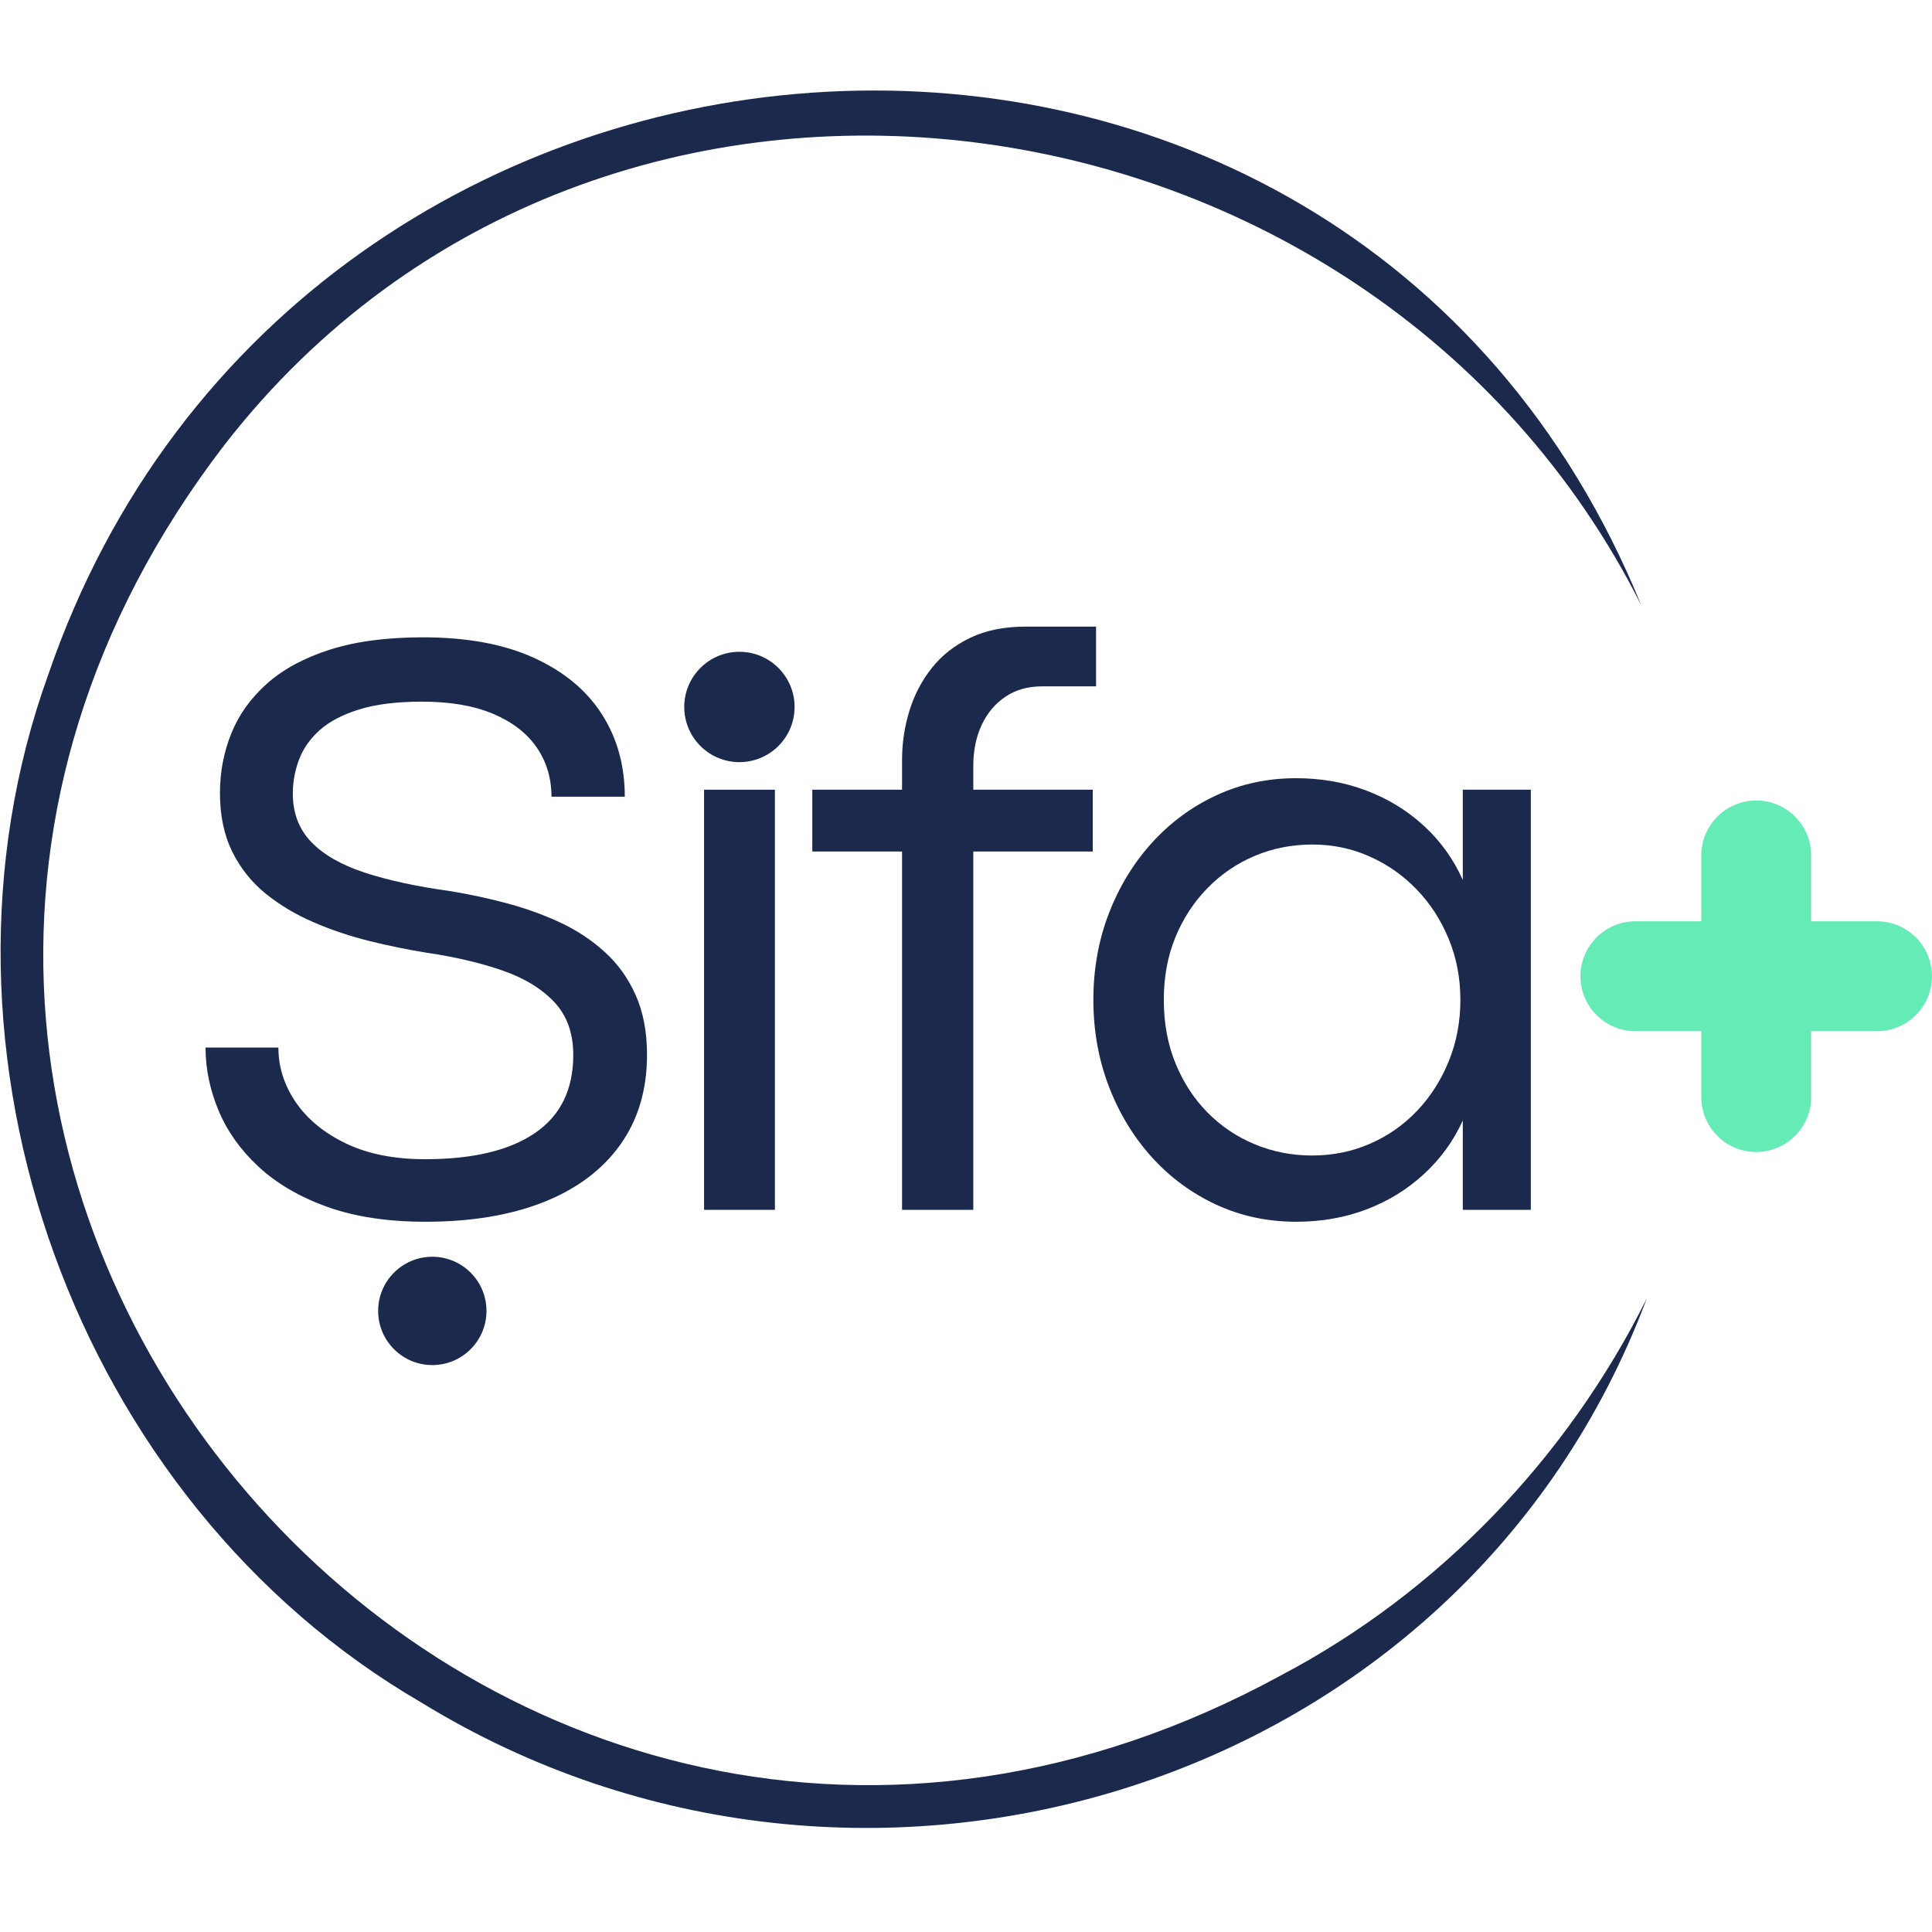 <svg xmlns="http://www.w3.org/2000/svg" xmlns:xlink="http://www.w3.org/1999/xlink" width="500" zoomAndPan="magnify" viewBox="0 0 375 375" height="500" preserveAspectRatio="xMidYMid meet" version="1.0"><defs><g/><clipPath id="16a0187a2a"><path d="M 124 0.199 L 180 0.199 L 180 114 L 124 114 Z M 124 0.199 " clip-rule="nonzero"/></clipPath><clipPath id="9a201d569e"><rect x="0" width="336" y="0" height="142"/></clipPath><clipPath id="fd298f28c8"><path d="M 0 17 L 320 17 L 320 355 L 0 355 Z M 0 17 " clip-rule="nonzero"/></clipPath><clipPath id="4ea59ea238"><path d="M 280.16 -59.109 L 369 349.852 L -18.707 434.078 L -107.547 25.117 Z M 280.16 -59.109 " clip-rule="nonzero"/></clipPath><clipPath id="1906805d5c"><path d="M 280.16 -59.109 L 369 349.852 L -18.707 434.078 L -107.547 25.117 Z M 280.16 -59.109 " clip-rule="nonzero"/></clipPath><clipPath id="cb1e22742d"><path d="M 306.766 155.375 L 375 155.375 L 375 223.625 L 306.766 223.625 Z M 306.766 155.375 " clip-rule="nonzero"/></clipPath><clipPath id="5a0c646b93"><path d="M 73.398 243.934 L 94.426 243.934 L 94.426 264.961 L 73.398 264.961 Z M 73.398 243.934 " clip-rule="nonzero"/></clipPath><clipPath id="2318ceeee4"><path d="M 83.914 243.934 C 78.105 243.934 73.398 248.641 73.398 254.449 C 73.398 260.254 78.105 264.961 83.914 264.961 C 89.719 264.961 94.426 260.254 94.426 254.449 C 94.426 248.641 89.719 243.934 83.914 243.934 Z M 83.914 243.934 " clip-rule="nonzero"/></clipPath><clipPath id="3e9e66db7b"><path d="M 0.398 0.934 L 21.426 0.934 L 21.426 21.961 L 0.398 21.961 Z M 0.398 0.934 " clip-rule="nonzero"/></clipPath><clipPath id="9e7ed24845"><path d="M 10.914 0.934 C 5.105 0.934 0.398 5.641 0.398 11.449 C 0.398 17.254 5.105 21.961 10.914 21.961 C 16.719 21.961 21.426 17.254 21.426 11.449 C 21.426 5.641 16.719 0.934 10.914 0.934 Z M 10.914 0.934 " clip-rule="nonzero"/></clipPath><clipPath id="983994451b"><rect x="0" width="22" y="0" height="22"/></clipPath><clipPath id="3e9964909d"><path d="M 132.812 126.512 L 154.227 126.512 L 154.227 147.93 L 132.812 147.93 Z M 132.812 126.512 " clip-rule="nonzero"/></clipPath><clipPath id="be469b1e1d"><path d="M 143.52 126.512 C 137.605 126.512 132.812 131.309 132.812 137.223 C 132.812 143.137 137.605 147.93 143.52 147.93 C 149.434 147.93 154.23 143.137 154.23 137.223 C 154.23 131.309 149.434 126.512 143.52 126.512 Z M 143.52 126.512 " clip-rule="nonzero"/></clipPath><clipPath id="e524d00e8a"><path d="M 0.812 0.512 L 22.227 0.512 L 22.227 21.93 L 0.812 21.93 Z M 0.812 0.512 " clip-rule="nonzero"/></clipPath><clipPath id="3b990a068b"><path d="M 11.52 0.512 C 5.605 0.512 0.812 5.309 0.812 11.223 C 0.812 17.137 5.605 21.93 11.52 21.93 C 17.434 21.93 22.23 17.137 22.23 11.223 C 22.23 5.309 17.434 0.512 11.52 0.512 Z M 11.52 0.512 " clip-rule="nonzero"/></clipPath><clipPath id="c0d20c170d"><rect x="0" width="23" y="0" height="22"/></clipPath></defs><g transform="matrix(1, 0, 0, 1, 33, 121)"><g clip-path="url(#9a201d569e)"><g fill="#1b294c" fill-opacity="1"><g transform="translate(0.897, 113.829)"><g><path d="M 48.688 2.312 C 41.332 2.312 34.961 1.344 29.578 -0.594 C 24.191 -2.539 19.754 -5.141 16.266 -8.391 C 12.773 -11.641 10.191 -15.273 8.516 -19.297 C 6.836 -23.328 6 -27.395 6 -31.5 L 20.141 -31.5 C 20.141 -27.719 21.27 -24.172 23.531 -20.859 C 25.801 -17.555 29.055 -14.891 33.297 -12.859 C 37.535 -10.836 42.641 -9.828 48.609 -9.828 C 57.879 -9.828 64.988 -11.52 69.938 -14.906 C 74.895 -18.289 77.375 -23.344 77.375 -30.062 C 77.375 -34.32 76.133 -37.754 73.656 -40.359 C 71.188 -42.973 67.816 -45.016 63.547 -46.484 C 59.285 -47.953 54.438 -49.086 49 -49.891 C 45.375 -50.473 41.672 -51.227 37.891 -52.156 C 34.109 -53.094 30.484 -54.305 27.016 -55.797 C 23.555 -57.285 20.453 -59.133 17.703 -61.344 C 14.961 -63.562 12.789 -66.281 11.188 -69.5 C 9.594 -72.727 8.797 -76.531 8.797 -80.906 C 8.797 -84.945 9.523 -88.789 10.984 -92.438 C 12.453 -96.094 14.758 -99.32 17.906 -102.125 C 21.051 -104.926 25.113 -107.125 30.094 -108.719 C 35.082 -110.32 41.117 -111.125 48.203 -111.125 C 56.734 -111.125 63.898 -109.801 69.703 -107.156 C 75.516 -104.52 79.91 -100.883 82.891 -96.25 C 85.879 -91.613 87.375 -86.258 87.375 -80.188 L 73.141 -80.188 C 73.141 -83.801 72.18 -86.992 70.266 -89.766 C 68.348 -92.547 65.523 -94.719 61.797 -96.281 C 58.066 -97.852 53.484 -98.641 48.047 -98.641 C 43.141 -98.641 39.062 -98.133 35.812 -97.125 C 32.562 -96.113 30.004 -94.77 28.141 -93.094 C 26.273 -91.414 24.941 -89.508 24.141 -87.375 C 23.336 -85.238 22.938 -83.051 22.938 -80.812 C 22.938 -77.031 24.125 -73.898 26.5 -71.422 C 28.875 -68.941 32.32 -66.957 36.844 -65.469 C 41.375 -63.977 46.895 -62.781 53.406 -61.875 C 57.031 -61.289 60.664 -60.516 64.312 -59.547 C 67.957 -58.586 71.422 -57.348 74.703 -55.828 C 77.984 -54.316 80.898 -52.398 83.453 -50.078 C 86.016 -47.766 88.023 -44.969 89.484 -41.688 C 90.953 -38.406 91.688 -34.531 91.688 -30.062 C 91.688 -23.289 89.953 -17.477 86.484 -12.625 C 83.023 -7.781 78.082 -4.078 71.656 -1.516 C 65.238 1.035 57.582 2.312 48.688 2.312 Z M 48.688 2.312 "/></g></g></g><g fill="#1b294c" fill-opacity="1"><g transform="translate(90.472, 113.829)"><g><path d="M 26.938 0 L 13.188 0 L 13.188 -81.547 L 26.938 -81.547 Z M 26.938 0 "/></g></g></g><g clip-path="url(#16a0187a2a)"><g fill="#1b294c" fill-opacity="1"><g transform="translate(122.9, 113.829)"><g><path d="M 33.016 0 L 19.188 0 L 19.188 -69.547 L 1.766 -69.547 L 1.766 -81.547 L 19.188 -81.547 L 19.188 -87.297 C 19.188 -90.598 19.664 -93.797 20.625 -96.891 C 21.582 -99.984 23.035 -102.754 24.984 -105.203 C 26.93 -107.648 29.41 -109.594 32.422 -111.031 C 35.43 -112.477 39.016 -113.203 43.172 -113.203 L 56.844 -113.203 L 56.844 -101.609 L 46.359 -101.609 C 43.586 -101.609 41.203 -100.926 39.203 -99.562 C 37.211 -98.207 35.68 -96.367 34.609 -94.047 C 33.547 -91.734 33.016 -89.109 33.016 -86.172 L 33.016 -81.547 L 56.203 -81.547 L 56.203 -69.547 L 33.016 -69.547 Z M 33.016 0 "/></g></g></g></g><g fill="#1b294c" fill-opacity="1"><g transform="translate(172.911, 113.829)"><g><path d="M 45.719 2.312 C 40.125 2.312 34.941 1.207 30.172 -1 C 25.398 -3.207 21.227 -6.281 17.656 -10.219 C 14.094 -14.164 11.312 -18.75 9.312 -23.969 C 7.312 -29.195 6.312 -34.797 6.312 -40.766 C 6.312 -46.734 7.312 -52.316 9.312 -57.516 C 11.312 -62.711 14.094 -67.281 17.656 -71.219 C 21.227 -75.164 25.398 -78.242 30.172 -80.453 C 34.941 -82.672 40.098 -83.781 45.641 -83.781 C 50.547 -83.781 55.102 -82.977 59.312 -81.375 C 63.52 -79.781 67.234 -77.504 70.453 -74.547 C 73.68 -71.586 76.203 -68.082 78.016 -64.031 L 78.016 -81.547 L 91.219 -81.547 L 91.219 0 L 78.016 0 L 78.016 -17.344 C 76.203 -13.352 73.68 -9.879 70.453 -6.922 C 67.234 -3.961 63.52 -1.68 59.312 -0.078 C 55.102 1.516 50.57 2.312 45.719 2.312 Z M 48.766 -10.547 C 52.766 -10.547 56.508 -11.305 60 -12.828 C 63.488 -14.348 66.535 -16.477 69.141 -19.219 C 71.754 -21.969 73.805 -25.18 75.297 -28.859 C 76.797 -32.535 77.547 -36.504 77.547 -40.766 C 77.547 -44.973 76.797 -48.898 75.297 -52.547 C 73.805 -56.203 71.742 -59.398 69.109 -62.141 C 66.473 -64.891 63.422 -67.035 59.953 -68.578 C 56.492 -70.129 52.789 -70.906 48.844 -70.906 C 44.844 -70.906 41.109 -70.172 37.641 -68.703 C 34.18 -67.242 31.117 -65.156 28.453 -62.438 C 25.797 -59.719 23.719 -56.531 22.219 -52.875 C 20.727 -49.227 19.984 -45.191 19.984 -40.766 C 19.984 -36.234 20.742 -32.113 22.266 -28.406 C 23.785 -24.707 25.863 -21.523 28.5 -18.859 C 31.133 -16.203 34.195 -14.148 37.688 -12.703 C 41.176 -11.266 44.867 -10.547 48.766 -10.547 Z M 48.766 -10.547 "/></g></g></g><g fill="#1b294c" fill-opacity="1"><g transform="translate(269.613, 113.829)"><g/></g></g><g fill="#1b294c" fill-opacity="1"><g transform="translate(302.36, 113.829)"><g/></g></g></g></g><g clip-path="url(#fd298f28c8)"><g clip-path="url(#4ea59ea238)"><g clip-path="url(#1906805d5c)"><path fill="#1b294c" d="M 319.637 252.043 C 283.906 347.484 167.453 383.051 81.809 330.477 C 14.668 291.484 -16.961 203.93 9.367 130.949 C 57.938 -10.805 260.676 -24.5 318.559 117.461 C 266.125 13.359 116.727 -7.664 43.645 86.25 C -63.699 225.91 94.129 409.512 248.672 325.168 C 279.273 309.051 304.219 282.98 319.637 252.043 Z M 319.637 252.043 " fill-opacity="1" fill-rule="nonzero"/></g></g></g><g clip-path="url(#cb1e22742d)"><path fill="#64ebb6" d="M 364.328 178.82 L 351.547 178.82 L 351.547 166.039 C 351.547 160.152 346.746 155.375 340.879 155.375 C 335.012 155.375 330.215 160.152 330.215 166.039 L 330.215 178.82 L 317.434 178.82 C 311.543 178.82 306.766 183.621 306.766 189.488 C 306.766 195.355 311.543 200.152 317.434 200.152 L 330.215 200.152 L 330.215 212.934 C 330.215 218.824 335.012 223.602 340.879 223.602 C 346.746 223.602 351.547 218.824 351.547 212.934 L 351.547 200.152 L 364.328 200.152 C 370.215 200.152 374.992 195.355 374.992 189.488 C 374.992 183.621 370.215 178.82 364.328 178.82 Z M 364.328 178.82 " fill-opacity="1" fill-rule="nonzero"/></g><g clip-path="url(#5a0c646b93)"><g clip-path="url(#2318ceeee4)"><g transform="matrix(1, 0, 0, 1, 73, 243)"><g clip-path="url(#983994451b)"><g clip-path="url(#3e9e66db7b)"><g clip-path="url(#9e7ed24845)"><path fill="#1b294c" d="M 0.398 0.934 L 21.426 0.934 L 21.426 21.961 L 0.398 21.961 Z M 0.398 0.934 " fill-opacity="1" fill-rule="nonzero"/></g></g></g></g></g></g><g clip-path="url(#3e9964909d)"><g clip-path="url(#be469b1e1d)"><g transform="matrix(1, 0, 0, 1, 132, 126)"><g clip-path="url(#c0d20c170d)"><g clip-path="url(#e524d00e8a)"><g clip-path="url(#3b990a068b)"><path fill="#1b294c" d="M 0.812 0.512 L 22.227 0.512 L 22.227 21.93 L 0.812 21.93 Z M 0.812 0.512 " fill-opacity="1" fill-rule="nonzero"/></g></g></g></g></g></g></svg>